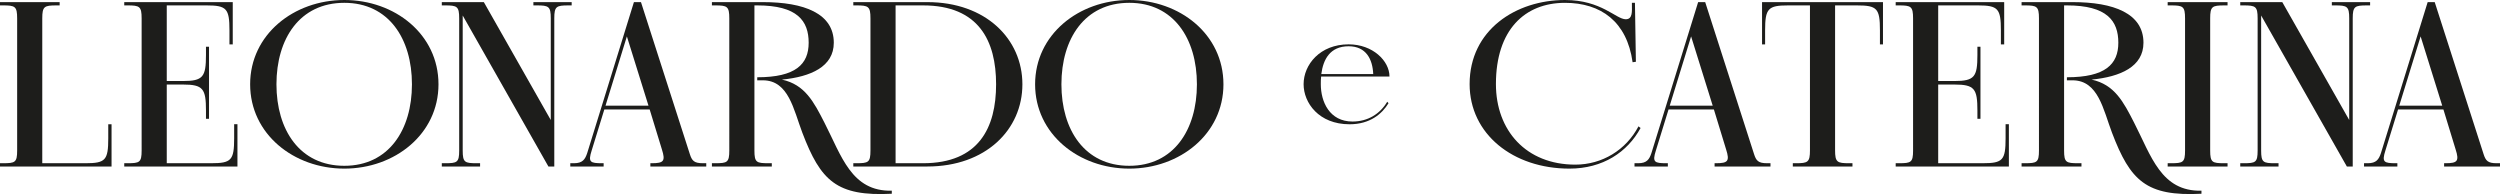 <svg xmlns="http://www.w3.org/2000/svg" id="Livello_2" data-name="Livello 2" viewBox="0 0 524.731 40.732"><defs><style>      .cls-1 {        fill: #1d1d1b;      }    </style></defs><g id="Livello_1-2" data-name="Livello 1"><g><path class="cls-1" d="M23.414,26.075v8.873H0v-.69h.642c2.513,0,2.957-.148,2.957-2.662V3.845c0-2.514-.444-2.712-2.957-2.712h-.642V.444h12.52v.69h-.69c-2.514,0-2.957.197-2.957,2.712v30.413h9.069c4.19,0,4.782-.642,4.782-5.225v-2.958h.69Z"></path><path class="cls-1" d="M49.838,26.075v8.873h-23.759v-.69h.691c2.513,0,2.957-.148,2.957-2.662V3.845c0-2.514-.444-2.712-2.957-2.712h-.691V.444h22.773v8.872h-.691v-2.957c0-4.534-.591-5.225-4.781-5.225h-8.379v15.872h3.401c4.239,0,4.83-.887,4.83-5.472v-1.725h.64v15.133h-.64v-1.727c0-4.583-.591-5.472-4.83-5.472h-3.401v16.514h9.365c4.19,0,4.781-.642,4.781-5.225v-2.958h.691Z"></path><path class="cls-1" d="M92.035,17.695c0,10.45-9.169,17.697-19.765,17.697s-19.767-7.247-19.767-17.697S61.672,0,72.27,0s19.765,7.196,19.765,17.695ZM86.465,17.695c0-9.561-4.879-17.103-14.195-17.103-9.366,0-14.246,7.542-14.246,17.103s4.879,17.105,14.246,17.105c9.316,0,14.195-7.542,14.195-17.105Z"></path><path class="cls-1" d="M119.989.444v.69h-.69c-2.514,0-2.957.197-2.957,2.712v31.103h-1.232L97.118,3.253v28.343c0,2.514.444,2.662,2.957,2.662h.691v.69h-8.035v-.69h.691c2.513,0,2.957-.148,2.957-2.662V3.845c0-2.514-.444-2.712-2.957-2.712h-.691V.444h8.824l14.048,24.744V3.845c0-2.514-.444-2.712-2.958-2.712h-.69V.444h8.034Z"></path><path class="cls-1" d="M148.238,34.259v.69h-11.731v-.69h.296c2.513,0,2.908-.444,2.12-2.909l-2.564-8.38h-9.513l-2.661,8.627c-.79,2.465-.296,2.662,2.217,2.662h.296v.69h-6.999v-.69h.788c1.774,0,2.317-.79,2.76-2.12L133.056.444h1.479l10.252,31.891c.444,1.381.887,1.923,2.71,1.923h.74ZM136.112,22.181l-4.535-14.541-4.485,14.541h9.02Z"></path><path class="cls-1" d="M187.182,40.025v.642c-11.583.591-14.934-2.712-18.78-12.816-1.823-4.782-2.859-10.993-8.281-10.993h-1.183v-.64c8.035,0,10.795-2.712,10.795-7.246,0-4.584-2.366-7.838-10.795-7.838h-.591v30.462c0,2.514.443,2.662,2.957,2.662h.69v.69h-12.569v-.69h.691c2.513,0,2.957-.148,2.957-2.662V3.845c0-2.514-.444-2.712-2.957-2.712h-.691V.444h10.696c8.626,0,14.886,2.366,14.886,8.527,0,5.027-4.83,7.147-10.894,7.738,4.831,1.035,6.704,4.683,8.922,9.022,3.598,6.999,5.668,14.491,14.146,14.294Z"></path><path class="cls-1" d="M214.594,17.695c0,9.514-7.69,17.253-19.963,17.253h-15.528v-.69h.642c2.513,0,2.957-.148,2.957-2.662V3.845c0-2.514-.444-2.712-2.957-2.712h-.642V.444h15.528c12.273,0,19.963,7.738,19.963,17.251ZM209.073,17.695c0-9.069-3.599-16.561-15.33-16.561h-5.766v33.125h5.766c11.731,0,15.33-7.492,15.33-16.563Z"></path><path class="cls-1" d="M256.793,17.695c0,10.45-9.169,17.697-19.765,17.697s-19.767-7.247-19.767-17.697S226.43,0,237.027,0s19.765,7.196,19.765,17.695ZM251.223,17.695c0-9.561-4.879-17.103-14.195-17.103-9.366,0-14.246,7.542-14.246,17.103s4.879,17.105,14.246,17.105c9.316,0,14.195-7.542,14.195-17.105Z"></path><path class="cls-1" d="M291.168,21.358l.27.304c-1.35,2.228-3.882,4.422-8.169,4.422-6.481,0-9.653-4.523-9.653-8.406,0-4.118,3.443-8.371,9.452-8.371,5.063,0,8.574,3.477,8.574,6.751h-14.346c-.068.54-.068,1.08-.068,1.62,0,3.68,1.822,7.832,6.649,7.832,3.207,0,5.772-1.586,7.291-4.152ZM277.329,15.552h10.902c-.134-3.105-1.485-5.84-5.164-5.84-3.916,0-5.334,2.768-5.738,5.84Z"></path><path class="cls-1" d="M344.346,26.865c-2.76,5.077-7.935,8.527-14.935,8.527-11.829,0-20.949-7.247-20.949-17.746,0-11.386,9.76-17.646,20.012-17.646,7.69,0,10.696,4.042,12.767,4.042,1.479,0,1.282-1.725,1.282-3.056v-.394h.64l.197,12.372-.69.099c-1.183-8.527-6.655-12.47-14.196-12.47-8.429,0-14.491,5.668-14.491,17.054,0,9.761,6.359,16.907,16.66,16.907,5.62,0,10.647-3.056,13.26-8.034l.443.345Z"></path><path class="cls-1" d="M371.61,34.259v.69h-11.731v-.69h.296c2.513,0,2.908-.444,2.118-2.909l-2.562-8.38h-9.513l-2.661,8.627c-.79,2.465-.296,2.662,2.217,2.662h.296v.69h-6.999v-.69h.788c1.774,0,2.317-.79,2.76-2.12L356.428.444h1.479l10.252,31.891c.443,1.381.887,1.923,2.71,1.923h.74ZM359.484,22.181l-4.535-14.541-4.485,14.541h9.02Z"></path><path class="cls-1" d="M395.224.444v8.872h-.64v-2.957c0-4.583-.592-5.225-4.831-5.225h-4.583v30.413c0,2.514.443,2.712,2.957,2.712h.69v.69h-12.52v-.69h.642c2.513,0,2.957-.197,2.957-2.712V1.134h-4.584c-4.19,0-4.83.642-4.83,5.225v2.957h-.642V.444h25.385Z"></path><path class="cls-1" d="M421.649,26.075v8.873h-23.759v-.69h.691c2.513,0,2.957-.148,2.957-2.662V3.845c0-2.514-.444-2.712-2.957-2.712h-.691V.444h22.773v8.872h-.691v-2.957c0-4.534-.591-5.225-4.781-5.225h-8.379v15.872h3.401c4.239,0,4.83-.887,4.83-5.472v-1.725h.64v15.133h-.64v-1.727c0-4.583-.591-5.472-4.83-5.472h-3.401v16.514h9.365c4.19,0,4.781-.642,4.781-5.225v-2.958h.691Z"></path><path class="cls-1" d="M462.071,40.025v.642c-11.583.591-14.934-2.712-18.78-12.816-1.823-4.782-2.859-10.993-8.281-10.993h-1.183v-.64c8.035,0,10.795-2.712,10.795-7.246,0-4.584-2.366-7.838-10.795-7.838h-.591v30.462c0,2.514.443,2.662,2.957,2.662h.69v.69h-12.569v-.69h.691c2.513,0,2.957-.148,2.957-2.662V3.845c0-2.514-.444-2.712-2.957-2.712h-.691V.444h10.696c8.626,0,14.886,2.366,14.886,8.527,0,5.027-4.83,7.147-10.894,7.738,4.831,1.035,6.704,4.683,8.922,9.022,3.598,6.999,5.668,14.491,14.146,14.294Z"></path><path class="cls-1" d="M463.899,3.845v27.751c0,2.514.443,2.662,2.957,2.662h.69v.69h-12.569v-.69h.691c2.513,0,2.957-.148,2.957-2.662V3.845c0-2.514-.444-2.712-2.957-2.712h-.691V.444h12.569v.69h-.69c-2.514,0-2.957.197-2.957,2.712Z"></path><path class="cls-1" d="M497.468.444v.69h-.69c-2.514,0-2.957.197-2.957,2.712v31.103h-1.232l-17.991-31.695v28.343c0,2.514.444,2.662,2.957,2.662h.691v.69h-8.035v-.69h.691c2.513,0,2.957-.148,2.957-2.662V3.845c0-2.514-.444-2.712-2.957-2.712h-.691V.444h8.824l14.048,24.744V3.845c0-2.514-.444-2.712-2.958-2.712h-.69V.444h8.034Z"></path><path class="cls-1" d="M524.731,34.259v.69h-11.731v-.69h.296c2.513,0,2.908-.444,2.118-2.909l-2.562-8.38h-9.513l-2.661,8.627c-.79,2.465-.296,2.662,2.217,2.662h.296v.69h-6.999v-.69h.788c1.774,0,2.317-.79,2.76-2.12L509.549.444h1.479l10.252,31.891c.443,1.381.887,1.923,2.71,1.923h.74ZM512.605,22.181l-4.535-14.541-4.485,14.541h9.02Z"></path></g></g></svg>